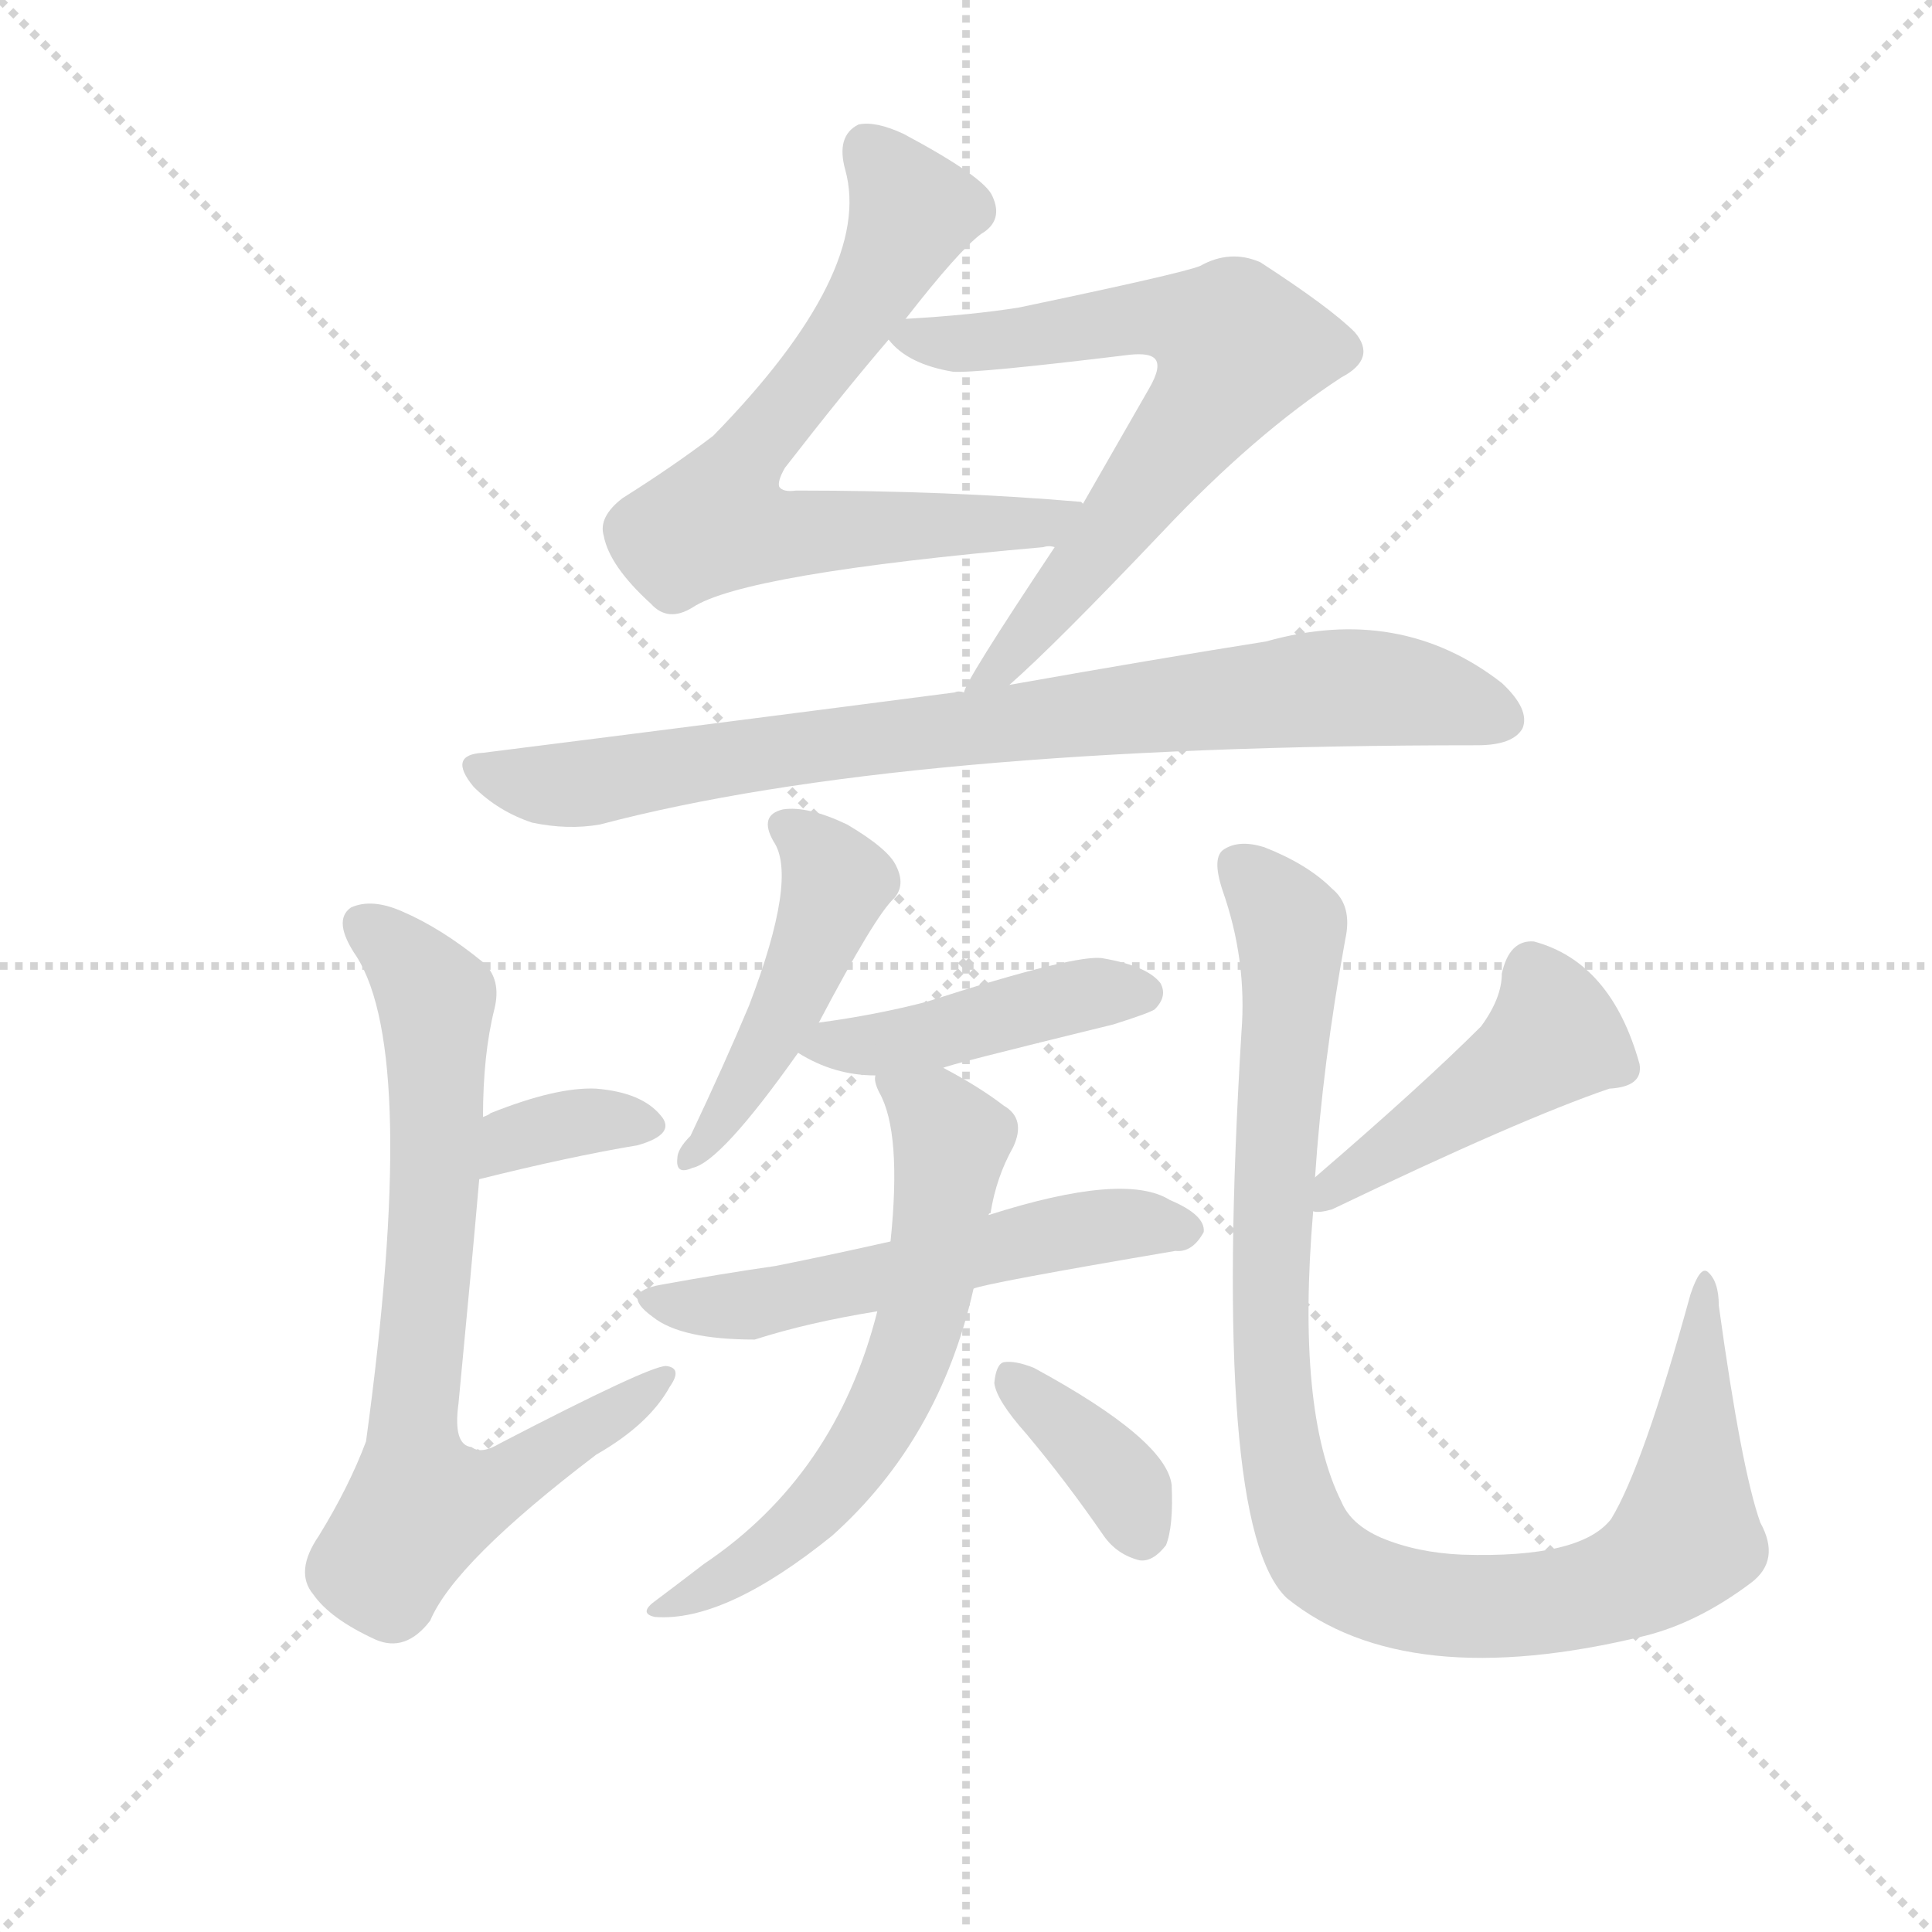 <svg version="1.1" viewBox="0 0 1024 1024" xmlns="http://www.w3.org/2000/svg">
  <g stroke="lightgray" stroke-dasharray="1,1" stroke-width="1" transform="scale(4, 4)">
    <line x1="0" y1="0" x2="256" y2="256"></line>
    <line x1="256" y1="0" x2="0" y2="256"></line>
    <line x1="128" y1="0" x2="128" y2="256"></line>
    <line x1="0" y1="128" x2="256" y2="128"></line>
  </g>
  <g transform="scale(1, -1) translate(0, -900)">
    <style type="text/css">@keyframes keyframes0 {from {stroke: black;stroke-dashoffset: 683;stroke-width: 128;}
	6% {animation-timing-function: step-end;stroke: black;stroke-dashoffset: 0;stroke-width: 128;}
	9% {stroke: black;stroke-width: 1024;}
	100% {stroke: black;stroke-width: 1024;}}
#make-me-a-hanzi-animation-0 {animation: keyframes0 9s both;animation-delay: 0s;animation-timing-function: linear;animation-iteration-count: infinite;}
@keyframes keyframes1 {from {stroke: black;stroke-dashoffset: 662;stroke-width: 128;}
	6% {animation-timing-function: step-end;stroke: black;stroke-dashoffset: 0;stroke-width: 128;}
	9% {stroke: black;stroke-width: 1024;}
	91% {stroke: black;stroke-width: 1024;}
	92% {stroke: lightgray;stroke-width: 1024;}
	to {stroke: lightgray;stroke-width: 1024;}}
#make-me-a-hanzi-animation-1 {animation: keyframes1 9s both;animation-delay: .81s;animation-timing-function: linear;animation-iteration-count: infinite;}
@keyframes keyframes2 {from {stroke: black;stroke-dashoffset: 804;stroke-width: 128;}
	7% {animation-timing-function: step-end;stroke: black;stroke-dashoffset: 0;stroke-width: 128;}
	10% {stroke: black;stroke-width: 1024;}
	82% {stroke: black;stroke-width: 1024;}
	83% {stroke: lightgray;stroke-width: 1024;}
	to {stroke: lightgray;stroke-width: 1024;}}
#make-me-a-hanzi-animation-2 {animation: keyframes2 9s both;animation-delay: 1.62s;animation-timing-function: linear;animation-iteration-count: infinite;}
@keyframes keyframes3 {from {stroke: black;stroke-dashoffset: 346;stroke-width: 128;}
	3% {animation-timing-function: step-end;stroke: black;stroke-dashoffset: 0;stroke-width: 128;}
	6% {stroke: black;stroke-width: 1024;}
	72% {stroke: black;stroke-width: 1024;}
	73% {stroke: lightgray;stroke-width: 1024;}
	to {stroke: lightgray;stroke-width: 1024;}}
#make-me-a-hanzi-animation-3 {animation: keyframes3 9s both;animation-delay: 2.52s;animation-timing-function: linear;animation-iteration-count: infinite;}
@keyframes keyframes4 {from {stroke: black;stroke-dashoffset: 726;stroke-width: 128;}
	6% {animation-timing-function: step-end;stroke: black;stroke-dashoffset: 0;stroke-width: 128;}
	9% {stroke: black;stroke-width: 1024;}
	66% {stroke: black;stroke-width: 1024;}
	67% {stroke: lightgray;stroke-width: 1024;}
	to {stroke: lightgray;stroke-width: 1024;}}
#make-me-a-hanzi-animation-4 {animation: keyframes4 9s both;animation-delay: 3.06s;animation-timing-function: linear;animation-iteration-count: infinite;}
@keyframes keyframes5 {from {stroke: black;stroke-dashoffset: 460;stroke-width: 128;}
	4% {animation-timing-function: step-end;stroke: black;stroke-dashoffset: 0;stroke-width: 128;}
	7% {stroke: black;stroke-width: 1024;}
	57% {stroke: black;stroke-width: 1024;}
	58% {stroke: lightgray;stroke-width: 1024;}
	to {stroke: lightgray;stroke-width: 1024;}}
#make-me-a-hanzi-animation-5 {animation: keyframes5 9s both;animation-delay: 3.87s;animation-timing-function: linear;animation-iteration-count: infinite;}
@keyframes keyframes6 {from {stroke: black;stroke-dashoffset: 434;stroke-width: 128;}
	3% {animation-timing-function: step-end;stroke: black;stroke-dashoffset: 0;stroke-width: 128;}
	6% {stroke: black;stroke-width: 1024;}
	50% {stroke: black;stroke-width: 1024;}
	51% {stroke: lightgray;stroke-width: 1024;}
	to {stroke: lightgray;stroke-width: 1024;}}
#make-me-a-hanzi-animation-6 {animation: keyframes6 9s both;animation-delay: 4.5s;animation-timing-function: linear;animation-iteration-count: infinite;}
@keyframes keyframes7 {from {stroke: black;stroke-dashoffset: 543;stroke-width: 128;}
	4% {animation-timing-function: step-end;stroke: black;stroke-dashoffset: 0;stroke-width: 128;}
	7% {stroke: black;stroke-width: 1024;}
	44% {stroke: black;stroke-width: 1024;}
	45% {stroke: lightgray;stroke-width: 1024;}
	to {stroke: lightgray;stroke-width: 1024;}}
#make-me-a-hanzi-animation-7 {animation: keyframes7 9s both;animation-delay: 5.04s;animation-timing-function: linear;animation-iteration-count: infinite;}
@keyframes keyframes8 {from {stroke: black;stroke-dashoffset: 611;stroke-width: 128;}
	5% {animation-timing-function: step-end;stroke: black;stroke-dashoffset: 0;stroke-width: 128;}
	8% {stroke: black;stroke-width: 1024;}
	37% {stroke: black;stroke-width: 1024;}
	38% {stroke: lightgray;stroke-width: 1024;}
	to {stroke: lightgray;stroke-width: 1024;}}
#make-me-a-hanzi-animation-8 {animation: keyframes8 9s both;animation-delay: 5.67s;animation-timing-function: linear;animation-iteration-count: infinite;}
@keyframes keyframes9 {from {stroke: black;stroke-dashoffset: 365;stroke-width: 128;}
	3% {animation-timing-function: step-end;stroke: black;stroke-dashoffset: 0;stroke-width: 128;}
	6% {stroke: black;stroke-width: 1024;}
	29% {stroke: black;stroke-width: 1024;}
	30% {stroke: lightgray;stroke-width: 1024;}
	to {stroke: lightgray;stroke-width: 1024;}}
#make-me-a-hanzi-animation-9 {animation: keyframes9 9s both;animation-delay: 6.39s;animation-timing-function: linear;animation-iteration-count: infinite;}
@keyframes keyframes10 {from {stroke: black;stroke-dashoffset: 444;stroke-width: 128;}
	3% {animation-timing-function: step-end;stroke: black;stroke-dashoffset: 0;stroke-width: 128;}
	6% {stroke: black;stroke-width: 1024;}
	23% {stroke: black;stroke-width: 1024;}
	24% {stroke: lightgray;stroke-width: 1024;}
	to {stroke: lightgray;stroke-width: 1024;}}
#make-me-a-hanzi-animation-10 {animation: keyframes10 9s both;animation-delay: 6.93s;animation-timing-function: linear;animation-iteration-count: infinite;}
@keyframes keyframes11 {from {stroke: black;stroke-dashoffset: 981;stroke-width: 128;}
	8% {animation-timing-function: step-end;stroke: black;stroke-dashoffset: 0;stroke-width: 128;}
	11% {stroke: black;stroke-width: 1024;}
	17% {stroke: black;stroke-width: 1024;}
	18% {stroke: lightgray;stroke-width: 1024;}
	to {stroke: lightgray;stroke-width: 1024;}}
#make-me-a-hanzi-animation-11 {animation: keyframes11 9s both;animation-delay: 7.47s;animation-timing-function: linear;animation-iteration-count: infinite;}</style>
    
      <path d="M 480 731 Q 508 767 520 776 Q 532 783 526 796 Q 522 806 479 829 Q 464 836 455 834 Q 443 828 448 810 Q 463 756 378 669 Q 357 653 330 636 Q 317 626 320 616 Q 323 600 345 580 Q 354 570 367 578 Q 394 596 553 610 Q 556 611 559 610 C 589 612 604 629 574 633 L 573 634 Q 503 640 422 640 Q 415 639 413 642 Q 412 645 416 652 Q 447 692 471 720 L 480 731 Z" fill="lightgray"></path>
    
      <path d="M 535 537 Q 559 558 616 618 Q 665 670 711 700 Q 730 710 718 724 Q 705 737 668 761 Q 652 768 636 759 Q 626 755 540 737 Q 515 733 480 731 C 460 730 460 730 471 720 Q 481 707 505 703 Q 517 702 599 712 Q 609 713 612 710 Q 616 706 609 694 Q 590 661 574 633 L 559 610 Q 511 538 511 533 C 497 506 513 517 535 537 Z" fill="lightgray"></path>
    
      <path d="M 511 533 Q 508 534 506 533 Q 391 518 256 501 Q 237 500 251 483 Q 264 470 282 464 Q 301 460 318 463 Q 477 505 783 505 Q 802 505 807 514 Q 811 524 796 538 Q 742 580 671 560 Q 614 551 535 537 L 511 533 Z" fill="lightgray"></path>
    
      <path d="M 254 275 Q 302 287 338 293 Q 359 299 350 309 Q 340 321 316 323 Q 295 324 260 310 Q 259 309 256 308 C 229 296 225 268 254 275 Z" fill="lightgray"></path>
    
      <path d="M 256 308 Q 256 341 262 365 Q 266 381 256 390 Q 234 408 213 417 Q 197 424 186 419 Q 176 412 189 393 Q 222 341 194 136 Q 185 112 169 86 Q 156 67 166 55 Q 175 42 199 31 Q 215 24 228 41 Q 241 72 316 129 Q 344 145 355 165 Q 362 175 353 176 Q 344 176 265 135 Q 255 129 250 133 Q 240 134 243 156 Q 250 229 254 275 L 256 308 Z" fill="lightgray"></path>
    
      <path d="M 434 358 Q 464 415 474 424 Q 480 431 475 441 Q 471 450 449 463 Q 428 473 415 471 Q 402 468 410 454 Q 423 435 397 367 Q 384 336 366 298 Q 359 291 359 286 Q 358 277 367 281 Q 382 284 423 342 L 434 358 Z" fill="lightgray"></path>
    
      <path d="M 500 334 Q 500 335 590 357 Q 609 363 612 365 Q 619 372 615 379 Q 608 388 585 392 Q 572 395 491 369 Q 464 362 434 358 C 404 354 403 354 423 342 Q 442 330 464 330 L 500 334 Z" fill="lightgray"></path>
    
      <path d="M 516 217 Q 523 220 623 237 Q 632 236 638 247 Q 639 256 620 264 Q 596 279 524 256 L 472 242 Q 441 235 411 229 Q 383 225 350 219 Q 328 215 346 202 Q 361 190 400 190 Q 428 199 465 205 L 516 217 Z" fill="lightgray"></path>
    
      <path d="M 465 205 Q 443 118 373 71 Q 360 61 348 52 Q 338 45 347 43 Q 384 40 441 86 Q 498 137 516 217 L 524 256 Q 524 257 525 257 Q 528 276 537 292 Q 544 307 532 314 Q 519 324 500 334 C 474 348 456 358 464 330 Q 463 327 466 321 Q 478 300 472 242 L 465 205 Z" fill="lightgray"></path>
    
      <path d="M 544 140 Q 565 115 585 86 Q 592 76 604 73 Q 611 72 618 81 Q 622 91 621 113 Q 618 137 548 175 Q 538 179 532 178 Q 528 177 527 167 Q 528 158 544 140 Z" fill="lightgray"></path>
    
      <path d="M 696 258 Q 699 257 706 259 Q 806 307 853 323 Q 871 324 869 336 Q 854 390 813 401 Q 800 402 796 384 Q 796 371 785 356 Q 754 325 697 276 C 675 257 675 257 696 258 Z" fill="lightgray"></path>
    
      <path d="M 933 93 Q 923 121 911 208 Q 911 221 905 226 Q 901 229 896 214 Q 871 123 854 95 Q 838 74 775 76 Q 751 77 732 85 Q 716 92 711 104 Q 687 152 696 258 L 697 276 Q 701 336 713 402 Q 717 420 706 429 Q 693 442 670 451 Q 657 455 649 450 Q 642 446 648 428 Q 661 391 658 353 Q 642 91 682 53 Q 745 2 872 33 Q 900 40 928 61 Q 944 73 933 93 Z" fill="lightgray"></path>
    
    
      <clipPath id="make-me-a-hanzi-clip-0">
        <path d="M 480 731 Q 508 767 520 776 Q 532 783 526 796 Q 522 806 479 829 Q 464 836 455 834 Q 443 828 448 810 Q 463 756 378 669 Q 357 653 330 636 Q 317 626 320 616 Q 323 600 345 580 Q 354 570 367 578 Q 394 596 553 610 Q 556 611 559 610 C 589 612 604 629 574 633 L 573 634 Q 503 640 422 640 Q 415 639 413 642 Q 412 645 416 652 Q 447 692 471 720 L 480 731 Z"></path>
      </clipPath>
      <path clip-path="url(#make-me-a-hanzi-clip-11)" d="M 657 442 L 684 409 L 673 182 L 684 109 L 703 71 L 733 56 L 771 48 L 837 53 L 879 71 L 894 86 L 902 219" fill="none" id="make-me-a-hanzi-animation-11" stroke-dasharray="853 1706" stroke-linecap="round"></path>
<path clip-path="url(#make-me-a-hanzi-clip-10)" d="M 857 335 L 824 351 L 701 262" fill="none" id="make-me-a-hanzi-animation-10" stroke-dasharray="316 632" stroke-linecap="round"></path>
<path clip-path="url(#make-me-a-hanzi-clip-9)" d="M 535 170 L 592 117 L 604 88" fill="none" id="make-me-a-hanzi-animation-9" stroke-dasharray="237 474" stroke-linecap="round"></path>
<path clip-path="url(#make-me-a-hanzi-clip-8)" d="M 470 327 L 495 309 L 503 293 L 492 215 L 479 174 L 453 125 L 424 92 L 397 70 L 352 47" fill="none" id="make-me-a-hanzi-animation-8" stroke-dasharray="483 966" stroke-linecap="round"></path>
<path clip-path="url(#make-me-a-hanzi-clip-7)" d="M 347 211 L 401 209 L 572 249 L 629 248" fill="none" id="make-me-a-hanzi-animation-7" stroke-dasharray="415 830" stroke-linecap="round"></path>
<path clip-path="url(#make-me-a-hanzi-clip-6)" d="M 431 342 L 495 351 L 559 370 L 605 374" fill="none" id="make-me-a-hanzi-animation-6" stroke-dasharray="306 612" stroke-linecap="round"></path>
<path clip-path="url(#make-me-a-hanzi-clip-5)" d="M 416 461 L 435 447 L 443 432 L 423 377 L 395 324 L 367 289" fill="none" id="make-me-a-hanzi-animation-5" stroke-dasharray="332 664" stroke-linecap="round"></path>
<path clip-path="url(#make-me-a-hanzi-clip-4)" d="M 194 410 L 231 370 L 230 259 L 218 145 L 223 102 L 280 122 L 352 170" fill="none" id="make-me-a-hanzi-animation-4" stroke-dasharray="598 1196" stroke-linecap="round"></path>
<path clip-path="url(#make-me-a-hanzi-clip-3)" d="M 261 280 L 273 297 L 321 307 L 341 303" fill="none" id="make-me-a-hanzi-animation-3" stroke-dasharray="218 436" stroke-linecap="round"></path>
<path clip-path="url(#make-me-a-hanzi-clip-2)" d="M 254 492 L 310 485 L 472 510 L 701 535 L 739 535 L 796 519" fill="none" id="make-me-a-hanzi-animation-2" stroke-dasharray="676 1352" stroke-linecap="round"></path>
<path clip-path="url(#make-me-a-hanzi-clip-1)" d="M 480 722 L 542 720 L 611 732 L 645 724 L 656 713 L 595 625 L 518 538" fill="none" id="make-me-a-hanzi-animation-1" stroke-dasharray="534 1068" stroke-linecap="round"></path>
<path clip-path="url(#make-me-a-hanzi-clip-0)" d="M 460 822 L 484 788 L 459 739 L 399 665 L 380 624 L 415 616 L 539 620 L 568 628" fill="none" id="make-me-a-hanzi-animation-0" stroke-dasharray="555 1110" stroke-linecap="round"></path>
    
      <clipPath id="make-me-a-hanzi-clip-1">
        <path d="M 535 537 Q 559 558 616 618 Q 665 670 711 700 Q 730 710 718 724 Q 705 737 668 761 Q 652 768 636 759 Q 626 755 540 737 Q 515 733 480 731 C 460 730 460 730 471 720 Q 481 707 505 703 Q 517 702 599 712 Q 609 713 612 710 Q 616 706 609 694 Q 590 661 574 633 L 559 610 Q 511 538 511 533 C 497 506 513 517 535 537 Z"></path>
      </clipPath>
      
    
      <clipPath id="make-me-a-hanzi-clip-2">
        <path d="M 511 533 Q 508 534 506 533 Q 391 518 256 501 Q 237 500 251 483 Q 264 470 282 464 Q 301 460 318 463 Q 477 505 783 505 Q 802 505 807 514 Q 811 524 796 538 Q 742 580 671 560 Q 614 551 535 537 L 511 533 Z"></path>
      </clipPath>
      
    
      <clipPath id="make-me-a-hanzi-clip-3">
        <path d="M 254 275 Q 302 287 338 293 Q 359 299 350 309 Q 340 321 316 323 Q 295 324 260 310 Q 259 309 256 308 C 229 296 225 268 254 275 Z"></path>
      </clipPath>
      
    
      <clipPath id="make-me-a-hanzi-clip-4">
        <path d="M 256 308 Q 256 341 262 365 Q 266 381 256 390 Q 234 408 213 417 Q 197 424 186 419 Q 176 412 189 393 Q 222 341 194 136 Q 185 112 169 86 Q 156 67 166 55 Q 175 42 199 31 Q 215 24 228 41 Q 241 72 316 129 Q 344 145 355 165 Q 362 175 353 176 Q 344 176 265 135 Q 255 129 250 133 Q 240 134 243 156 Q 250 229 254 275 L 256 308 Z"></path>
      </clipPath>
      
    
      <clipPath id="make-me-a-hanzi-clip-5">
        <path d="M 434 358 Q 464 415 474 424 Q 480 431 475 441 Q 471 450 449 463 Q 428 473 415 471 Q 402 468 410 454 Q 423 435 397 367 Q 384 336 366 298 Q 359 291 359 286 Q 358 277 367 281 Q 382 284 423 342 L 434 358 Z"></path>
      </clipPath>
      
    
      <clipPath id="make-me-a-hanzi-clip-6">
        <path d="M 500 334 Q 500 335 590 357 Q 609 363 612 365 Q 619 372 615 379 Q 608 388 585 392 Q 572 395 491 369 Q 464 362 434 358 C 404 354 403 354 423 342 Q 442 330 464 330 L 500 334 Z"></path>
      </clipPath>
      
    
      <clipPath id="make-me-a-hanzi-clip-7">
        <path d="M 516 217 Q 523 220 623 237 Q 632 236 638 247 Q 639 256 620 264 Q 596 279 524 256 L 472 242 Q 441 235 411 229 Q 383 225 350 219 Q 328 215 346 202 Q 361 190 400 190 Q 428 199 465 205 L 516 217 Z"></path>
      </clipPath>
      
    
      <clipPath id="make-me-a-hanzi-clip-8">
        <path d="M 465 205 Q 443 118 373 71 Q 360 61 348 52 Q 338 45 347 43 Q 384 40 441 86 Q 498 137 516 217 L 524 256 Q 524 257 525 257 Q 528 276 537 292 Q 544 307 532 314 Q 519 324 500 334 C 474 348 456 358 464 330 Q 463 327 466 321 Q 478 300 472 242 L 465 205 Z"></path>
      </clipPath>
      
    
      <clipPath id="make-me-a-hanzi-clip-9">
        <path d="M 544 140 Q 565 115 585 86 Q 592 76 604 73 Q 611 72 618 81 Q 622 91 621 113 Q 618 137 548 175 Q 538 179 532 178 Q 528 177 527 167 Q 528 158 544 140 Z"></path>
      </clipPath>
      
    
      <clipPath id="make-me-a-hanzi-clip-10">
        <path d="M 696 258 Q 699 257 706 259 Q 806 307 853 323 Q 871 324 869 336 Q 854 390 813 401 Q 800 402 796 384 Q 796 371 785 356 Q 754 325 697 276 C 675 257 675 257 696 258 Z"></path>
      </clipPath>
      
    
      <clipPath id="make-me-a-hanzi-clip-11">
        <path d="M 933 93 Q 923 121 911 208 Q 911 221 905 226 Q 901 229 896 214 Q 871 123 854 95 Q 838 74 775 76 Q 751 77 732 85 Q 716 92 711 104 Q 687 152 696 258 L 697 276 Q 701 336 713 402 Q 717 420 706 429 Q 693 442 670 451 Q 657 455 649 450 Q 642 446 648 428 Q 661 391 658 353 Q 642 91 682 53 Q 745 2 872 33 Q 900 40 928 61 Q 944 73 933 93 Z"></path>
      </clipPath>
      
    
  </g>
</svg>